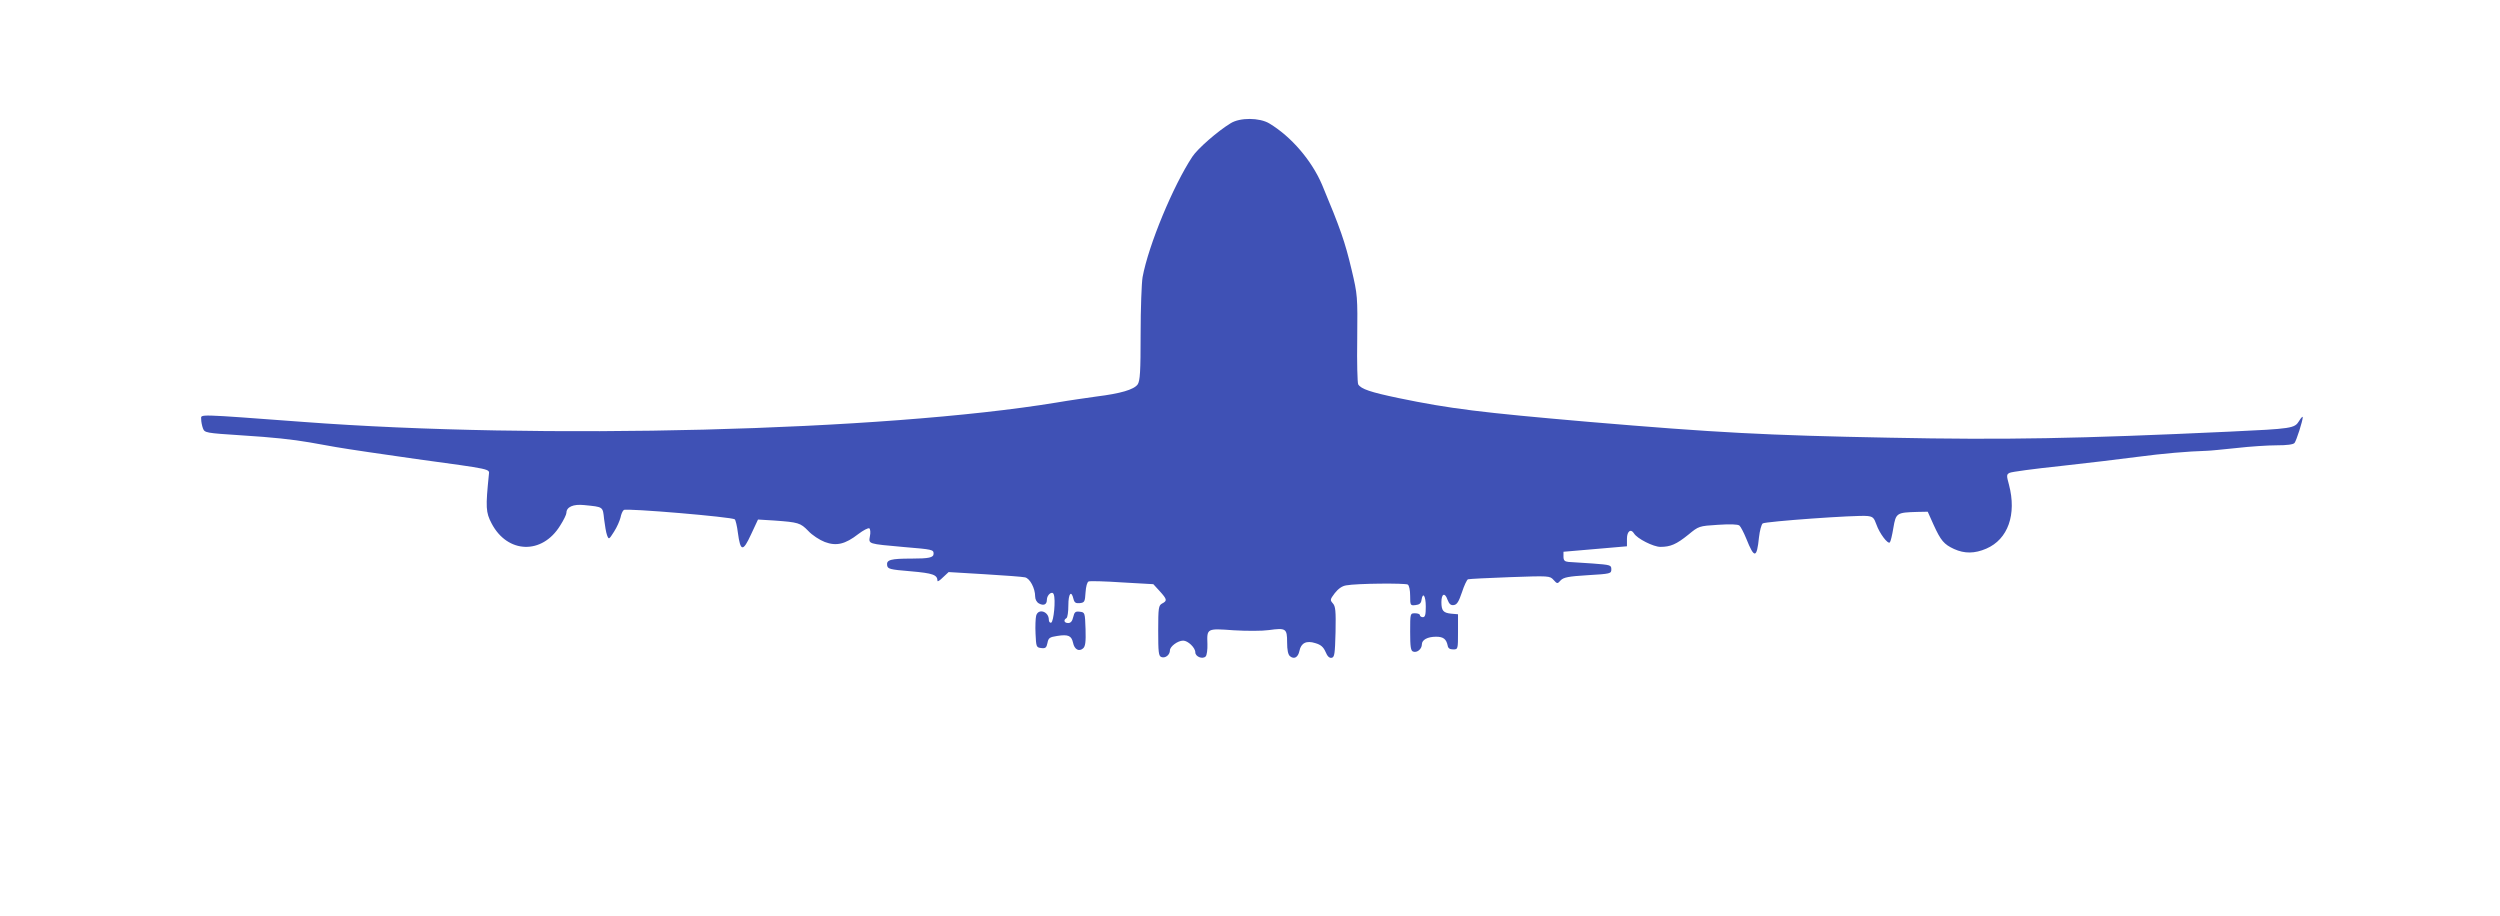 <?xml version="1.0" standalone="no"?>
<!DOCTYPE svg PUBLIC "-//W3C//DTD SVG 20010904//EN"
 "http://www.w3.org/TR/2001/REC-SVG-20010904/DTD/svg10.dtd">
<svg version="1.0" xmlns="http://www.w3.org/2000/svg"
 width="1280pt" height="469pt" viewBox="0 0 1280 469"
 preserveAspectRatio="xMidYMid meet">
<g transform="translate(0,469) scale(0.1,-0.1)"
fill="#3f51b5" stroke="none">
<path d="M6301 4059 c-66 -40 -169 -130 -196 -171 -98 -148 -225 -454 -255
-617 -5 -29 -10 -160 -10 -290 0 -197 -3 -240 -15 -259 -19 -27 -89 -47 -210
-62 -49 -7 -142 -20 -205 -31 -888 -146 -2643 -191 -3860 -99 -552 41 -520 40
-520 14 0 -13 4 -33 9 -47 9 -23 13 -24 198 -36 161 -10 261 -21 348 -36 11
-2 72 -13 135 -24 63 -11 248 -38 410 -61 394 -54 376 -50 373 -80 -17 -168
-16 -193 14 -250 81 -155 259 -161 351 -11 18 28 32 57 32 65 0 30 34 46 91
40 99 -10 95 -7 102 -72 4 -32 10 -69 15 -82 9 -24 10 -23 36 18 15 23 29 56
33 72 3 16 10 34 17 39 12 10 556 -36 568 -48 4 -3 12 -35 16 -69 13 -97 26
-98 67 -9 l36 77 82 -5 c125 -9 135 -12 175 -53 20 -22 59 -47 85 -57 59 -22
104 -12 172 41 25 19 50 32 56 29 5 -4 7 -22 3 -40 -7 -41 -13 -39 176 -56
144 -12 150 -13 150 -34 0 -20 -24 -25 -113 -25 -106 0 -129 -6 -125 -34 3
-19 12 -22 121 -31 115 -10 136 -18 137 -49 0 -6 13 3 28 18 l29 27 184 -11
c101 -6 194 -13 207 -16 25 -5 52 -56 52 -98 0 -15 8 -30 20 -36 24 -13 40 -5
40 19 0 26 28 48 35 28 11 -26 0 -140 -13 -145 -7 -2 -12 5 -12 15 0 43 -55
60 -65 20 -3 -12 -5 -54 -3 -92 3 -67 4 -70 29 -73 22 -3 27 2 32 26 5 26 11
30 50 36 57 9 73 1 81 -35 7 -34 30 -47 51 -29 12 10 15 32 13 99 -3 85 -3 86
-30 89 -22 3 -27 -2 -33 -27 -5 -22 -13 -31 -26 -31 -20 0 -26 15 -9 25 6 3
10 33 10 66 0 60 15 79 26 33 5 -20 12 -24 33 -22 24 3 26 7 29 55 2 30 8 53
16 56 7 3 84 1 172 -5 l159 -9 33 -36 c38 -42 39 -49 12 -63 -18 -10 -20 -21
-20 -139 0 -110 2 -130 16 -135 20 -8 44 11 44 34 0 20 40 50 68 50 24 0 62
-36 62 -60 0 -22 37 -37 53 -21 6 6 10 35 9 64 -3 80 -3 80 134 70 67 -4 146
-4 181 1 87 12 93 8 93 -62 0 -41 5 -64 15 -72 21 -17 41 -6 48 27 8 41 36 55
82 40 28 -8 41 -20 52 -45 9 -22 19 -32 31 -30 15 3 17 20 20 132 2 108 0 132
-14 147 -15 17 -14 20 10 52 18 23 38 37 59 40 53 10 301 12 315 4 7 -5 12
-29 12 -58 0 -49 1 -50 28 -47 19 2 28 9 30 26 7 44 22 21 22 -33 0 -42 -3
-55 -15 -55 -8 0 -15 5 -15 10 0 6 -11 10 -25 10 -25 0 -25 0 -25 -95 0 -76 3
-97 15 -101 20 -8 45 13 45 37 0 23 29 39 73 39 37 0 52 -12 59 -45 2 -14 11
-20 28 -20 25 0 25 1 25 90 l0 90 -35 3 c-40 4 -50 15 -50 59 0 44 18 51 31
13 9 -23 17 -30 32 -28 17 2 26 18 42 65 11 34 25 64 31 67 6 2 103 7 215 11
200 7 204 7 223 -14 19 -21 20 -21 37 -2 15 15 39 20 138 26 117 7 121 8 121
30 0 22 -4 23 -97 30 -54 3 -109 7 -123 8 -19 2 -25 8 -25 27 l0 25 163 14
162 14 0 39 c0 38 20 53 36 27 16 -27 100 -69 135 -69 52 0 82 13 144 63 52
43 54 44 151 50 61 4 102 3 110 -4 6 -5 22 -35 35 -67 41 -103 54 -102 65 7 4
34 12 65 19 71 12 10 481 44 536 38 28 -3 34 -9 46 -43 16 -46 59 -103 69 -92
4 4 12 37 18 74 13 77 17 79 123 82 l53 1 30 -67 c37 -81 53 -100 105 -124 53
-24 105 -24 165 2 111 48 156 175 116 327 -13 47 -13 53 3 61 9 5 127 21 261
35 135 15 313 36 395 47 128 17 256 28 355 31 14 0 81 7 150 14 69 8 162 14
206 14 53 0 85 4 92 12 10 13 42 113 42 132 0 6 -9 -3 -19 -20 -23 -37 -34
-39 -356 -54 -778 -36 -1146 -43 -1740 -31 -634 12 -890 26 -1540 81 -554 48
-710 67 -975 122 -143 30 -191 46 -206 70 -4 7 -7 112 -5 233 2 218 2 224 -29
355 -34 143 -57 209 -151 434 -53 124 -157 246 -270 314 -50 30 -150 31 -198
1z"/>
</g>
</svg>
